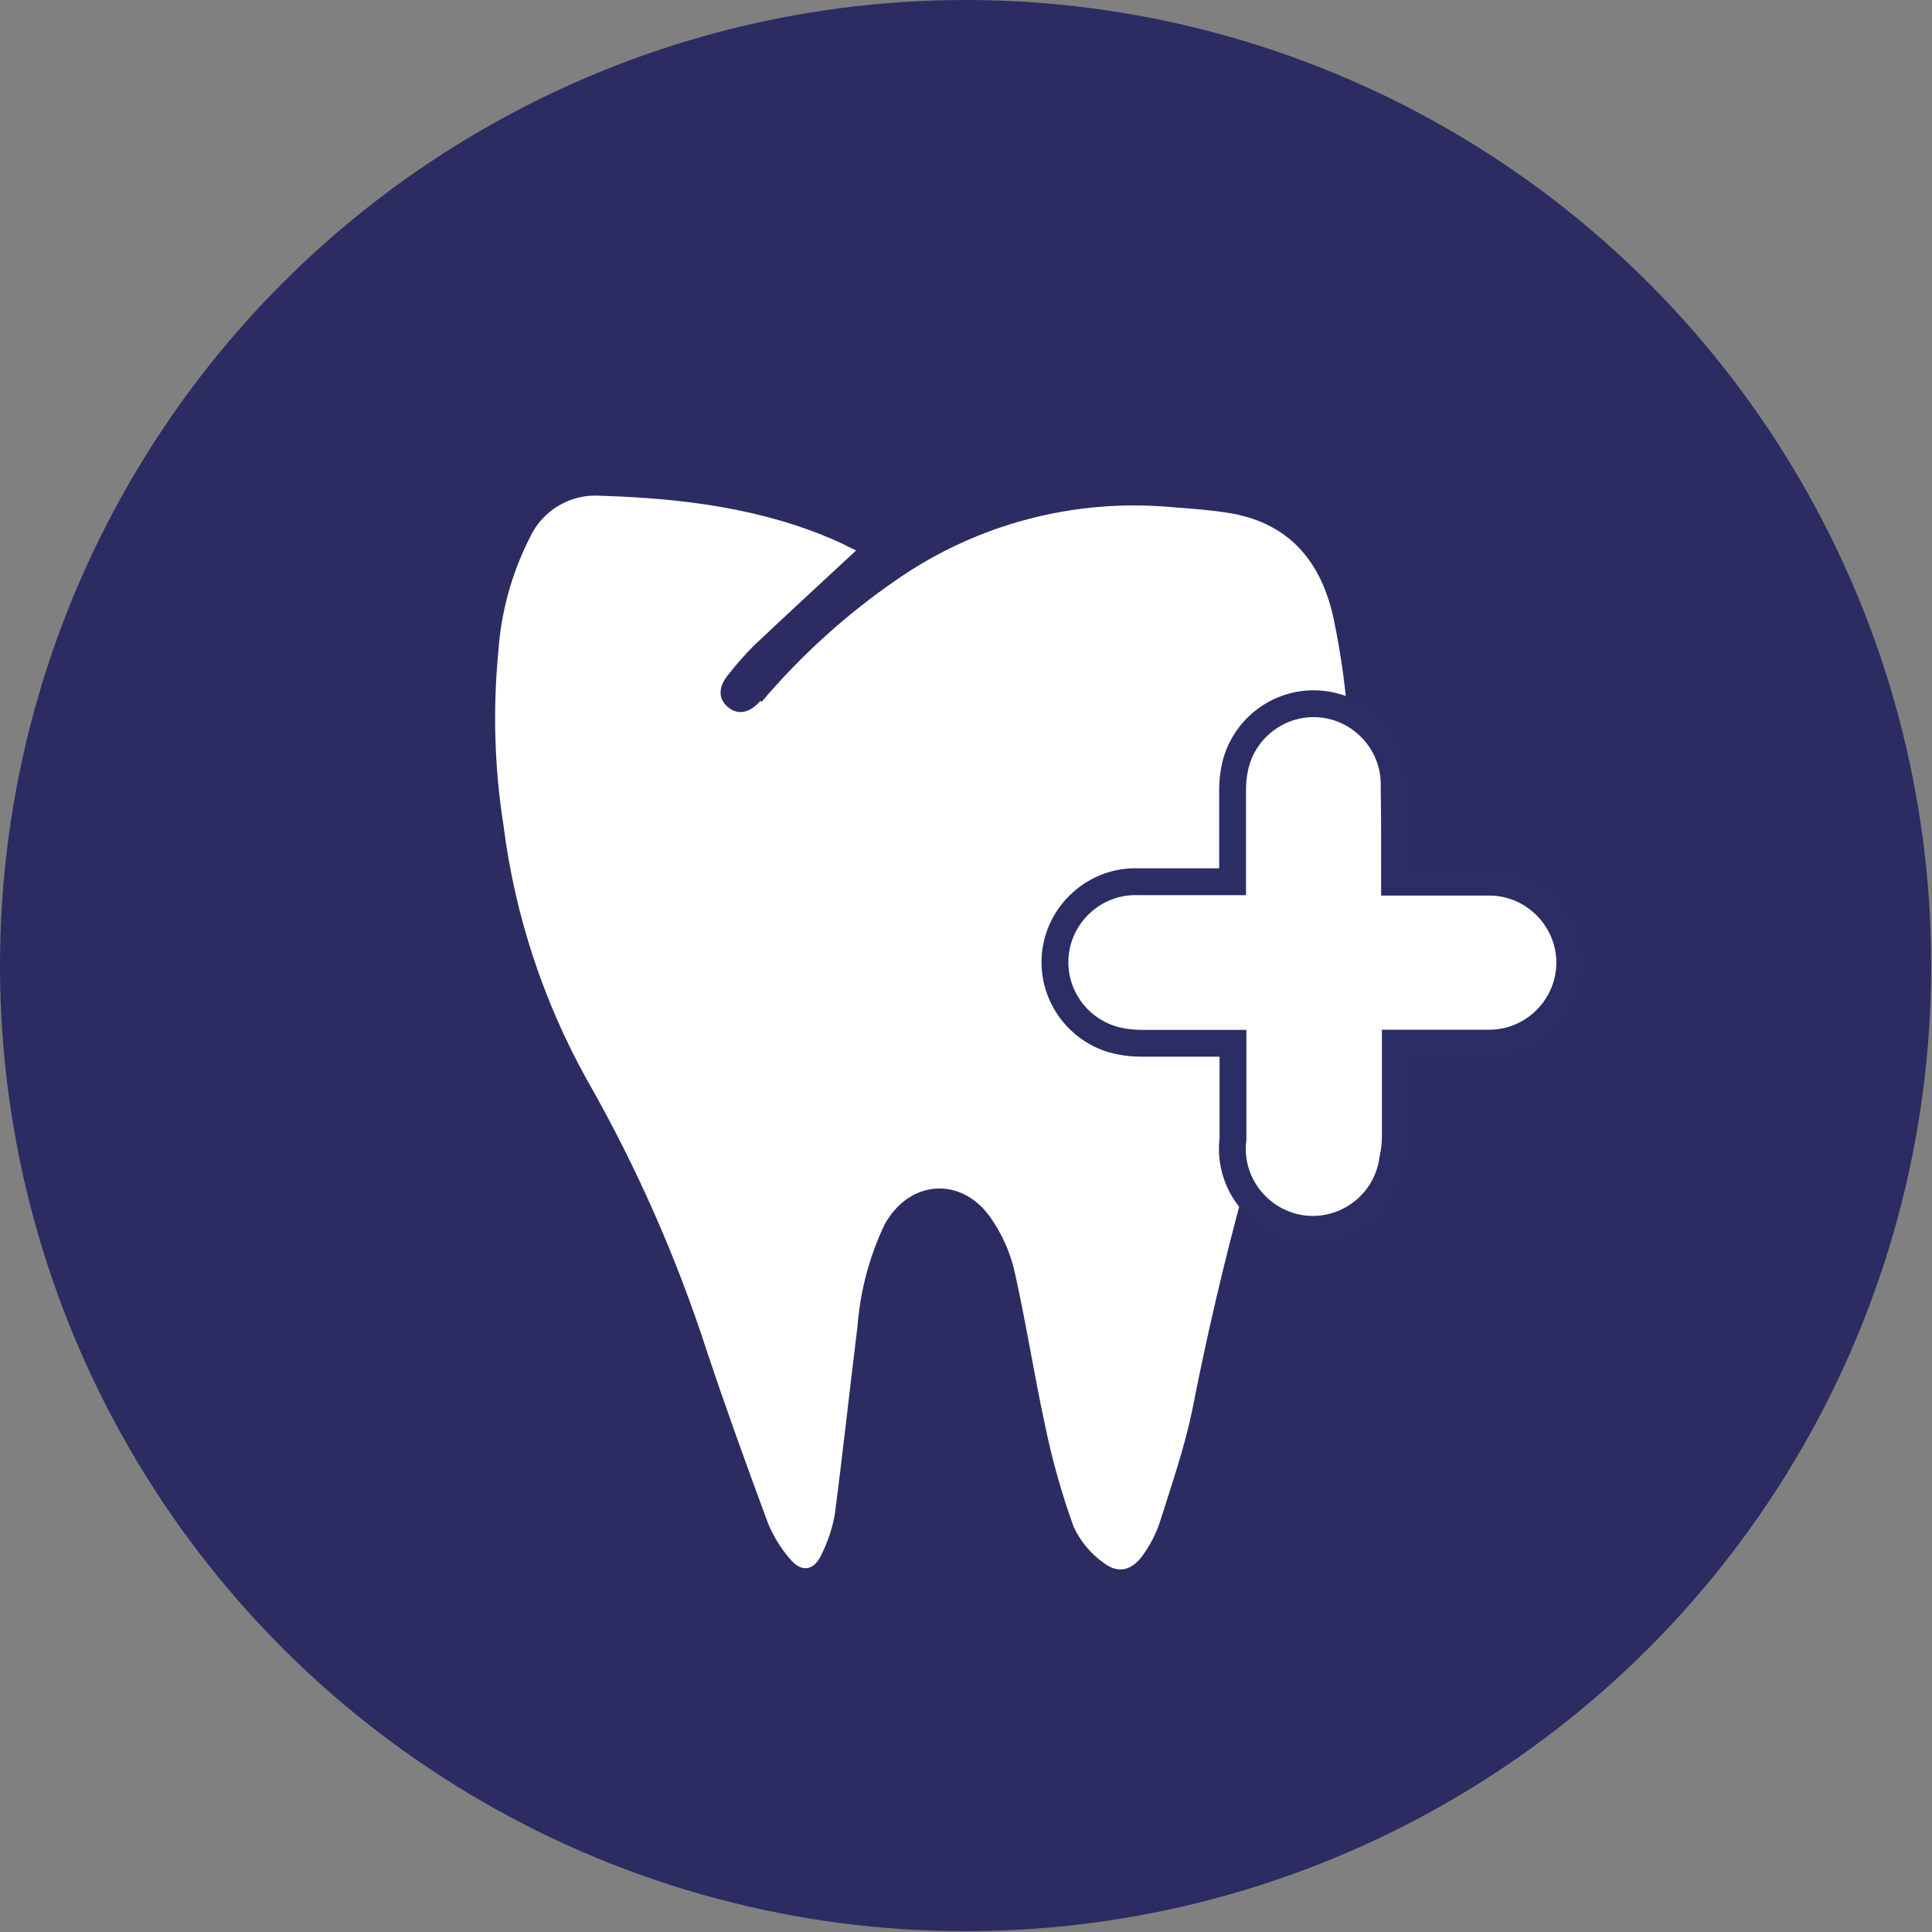 <?xml version="1.0" encoding="UTF-8" standalone="no"?> <svg xmlns="http://www.w3.org/2000/svg" xmlns:xlink="http://www.w3.org/1999/xlink" xmlns:serif="http://www.serif.com/" width="100%" height="100%" viewBox="0 0 144 144" xml:space="preserve" style="fill-rule:evenodd;clip-rule:evenodd;stroke-miterlimit:10;"><rect x="0" y="0" width="144" height="144" fill="#808080" stroke="none"/> <g transform="matrix(1,0,0,1,-67.89,-58.13)"> <circle cx="139.86" cy="130.1" r="71.97" style="fill:rgb(44,44,99);"></circle> </g> <g transform="matrix(1,0,0,1,-67.89,-58.13)"> <path d="M124.66,110.44C127.613,106.952 131.02,103.875 134.79,101.29C140.759,97.17 147.988,95.273 155.21,95.93C156.59,96.03 157.97,96.13 159.33,96.34C163.99,97.04 166.43,100.02 167.33,104.43C169.1,113.1 168.96,121.7 165.85,130.08C161.986,140.91 158.94,152.014 156.74,163.3C156.14,166.16 155.17,168.94 154.29,171.73C153.999,172.546 153.595,173.316 153.09,174.02C152.28,175.17 151.26,175.47 150.15,174.62C149.172,173.925 148.396,172.983 147.9,171.89C147.036,169.492 146.341,167.036 145.82,164.54C144.97,160.63 144.36,156.67 143.48,152.76C143.151,151.416 142.582,150.142 141.8,149C139.64,145.77 135.66,146 133.8,149.44C132.677,151.82 131.999,154.386 131.8,157.01C131.22,161.68 130.72,166.35 130.11,171.01C129.923,172.053 129.586,173.063 129.11,174.01C128.55,175.23 127.61,175.35 126.76,174.31C126.083,173.526 125.536,172.638 125.14,171.68C123.57,167.45 122.03,163.19 120.6,158.91C118.326,151.875 115.333,145.092 111.67,138.67C108.389,132.796 106.267,126.345 105.42,119.67C104.746,115.394 104.615,111.049 105.03,106.74C105.228,103.764 106.028,100.859 107.38,98.2C108.31,96.17 110.413,94.923 112.64,95.08C118.69,95.27 124.64,95.99 130.21,98.44C130.74,98.67 131.21,98.94 131.7,99.16C129.11,101.56 126.57,103.9 124.06,106.27C123.402,106.932 122.784,107.633 122.21,108.37C121.41,109.31 121.4,110.2 122.14,110.83C122.88,111.46 123.79,111.28 124.56,110.37" style="fill:white;fill-rule:nonzero;"></path> </g> <g transform="matrix(1,0,0,1,-67.89,-58.13)"> <path d="M171.83,123.88L178.89,123.88C182.182,123.88 184.89,126.588 184.89,129.88C184.89,133.172 182.182,135.88 178.89,135.88L171.89,135.88L171.89,142.77C171.897,143.356 171.833,143.94 171.7,144.51C171.322,147.495 168.754,149.758 165.745,149.758C162.452,149.758 159.742,147.048 159.742,143.755C159.742,143.503 159.758,143.25 159.79,143L159.79,135.89L152.97,135.89C152.443,135.89 151.917,135.84 151.4,135.74C148.579,135.205 146.518,132.716 146.518,129.845C146.518,126.554 149.227,123.845 152.518,123.845C152.599,123.845 152.679,123.847 152.76,123.85L159.76,123.85L159.76,117.04C159.754,116.455 159.815,115.871 159.94,115.3C160.54,112.554 162.992,110.58 165.802,110.58C169.093,110.58 171.802,113.289 171.802,116.58C171.802,116.63 171.801,116.68 171.8,116.73C171.84,119.1 171.83,121.44 171.83,123.88Z" style="fill:white;fill-rule:nonzero;stroke:rgb(44,45,100);stroke-width:2px;"></path> </g> </svg> 